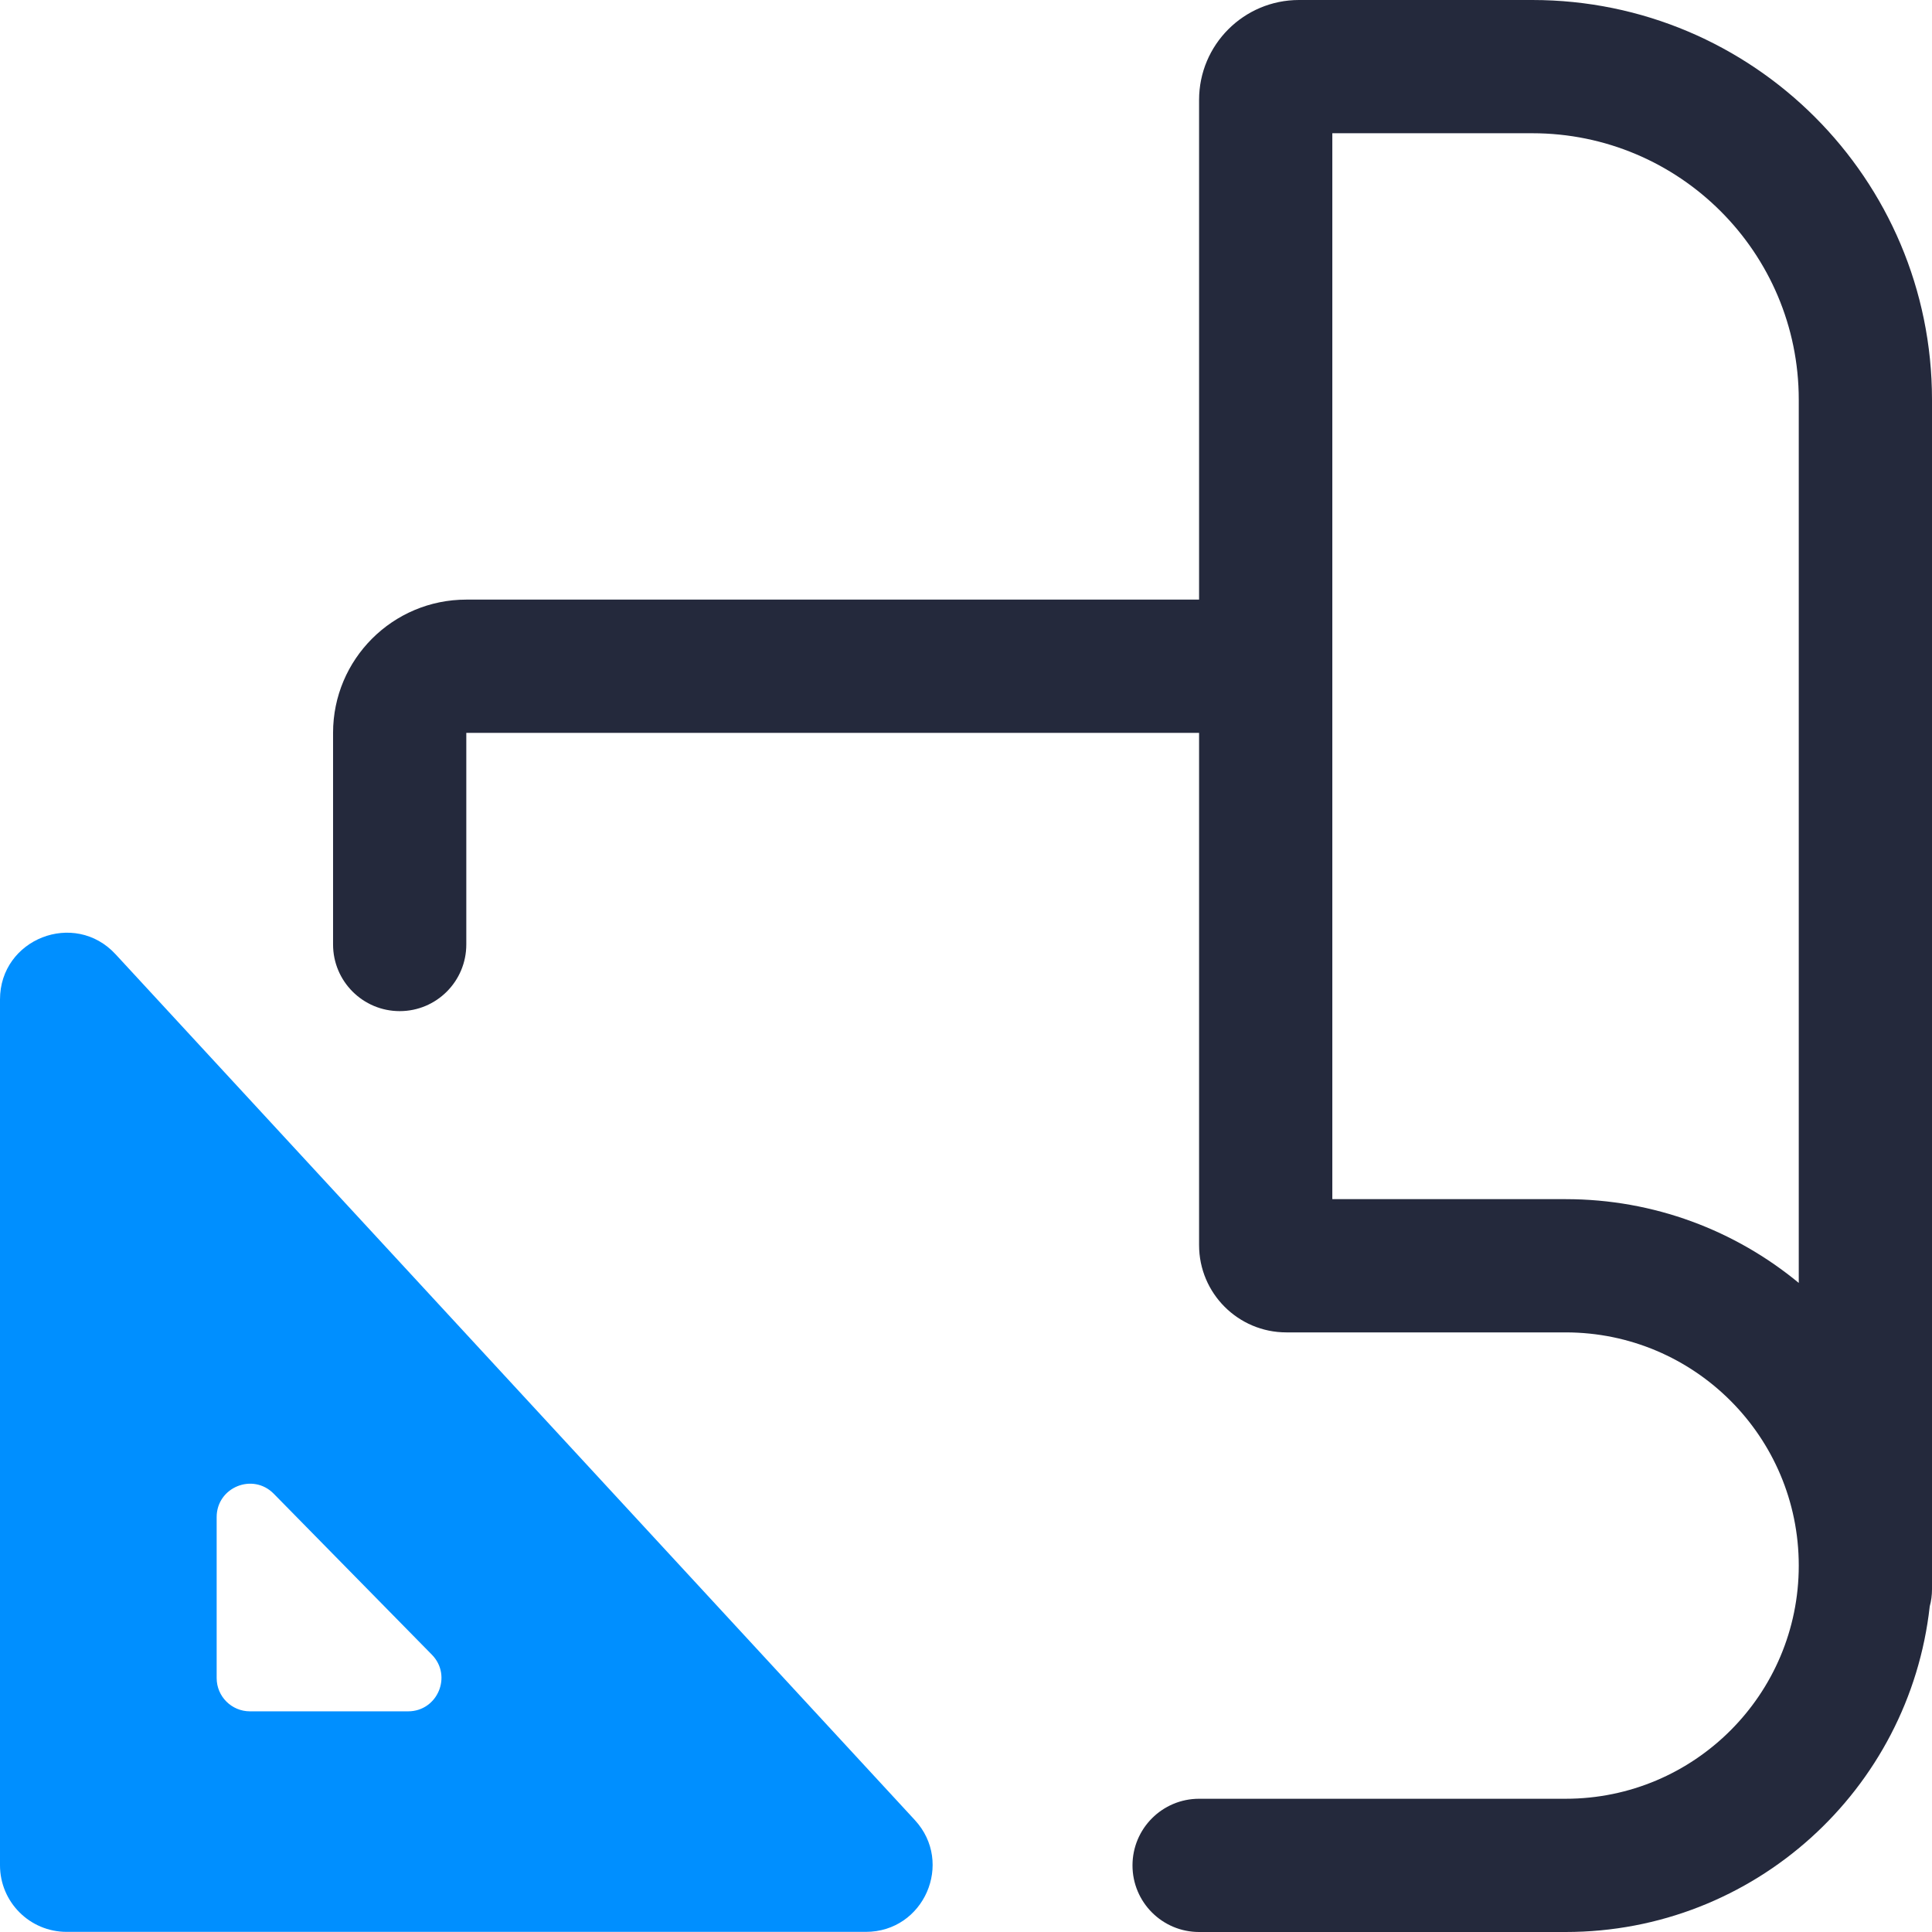 <svg width="28" height="28" viewBox="0 0 28 28" fill="none" xmlns="http://www.w3.org/2000/svg">
<g clip-path="url(#clip0_1026_16)">
<path fill-rule="evenodd" clip-rule="evenodd" d="M17.378 1.448C17.378 0.648 18.027 0 18.826 0H22.207C25.407 0 28 2.594 28 5.793V23.032C28 23.118 27.989 23.202 27.967 23.281C27.673 25.936 25.423 28 22.69 28H17.378C16.845 28 16.413 27.568 16.413 27.035C16.413 26.501 16.845 26.069 17.378 26.069H22.69C24.556 26.069 26.069 24.556 26.069 22.69C26.069 20.823 24.556 19.31 22.69 19.31H18.643C17.945 19.31 17.378 18.744 17.378 18.045V10.621H6.758V13.688C6.758 14.222 6.326 14.654 5.793 14.654C5.26 14.654 4.827 14.222 4.827 13.688V10.621C4.827 9.554 5.692 8.69 6.758 8.69H17.378V1.448ZM26.069 18.593V5.793C26.069 3.66 24.34 1.931 22.207 1.931H19.309V17.379H22.69C23.974 17.379 25.151 17.835 26.069 18.593Z" fill="#040A1F" fill-opacity="0.87"/>
<path fill-rule="evenodd" clip-rule="evenodd" d="M1.675 13.83C1.079 13.184 0 13.606 0 14.485V27.033C0 27.566 0.432 27.998 0.965 27.998H12.549C13.391 27.998 13.829 26.997 13.259 26.378L1.675 13.83ZM3.967 21.648C3.664 21.34 3.14 21.555 3.14 21.987V24.32C3.14 24.586 3.356 24.802 3.623 24.802H5.914C6.342 24.802 6.559 24.287 6.259 23.981L3.967 21.648Z" fill="#008FFF"/>
</g>
<defs>
<clipPath id="clip0_1026_16">
<rect width="28" height="28" fill="white"/>
</clipPath>
</defs>
</svg>